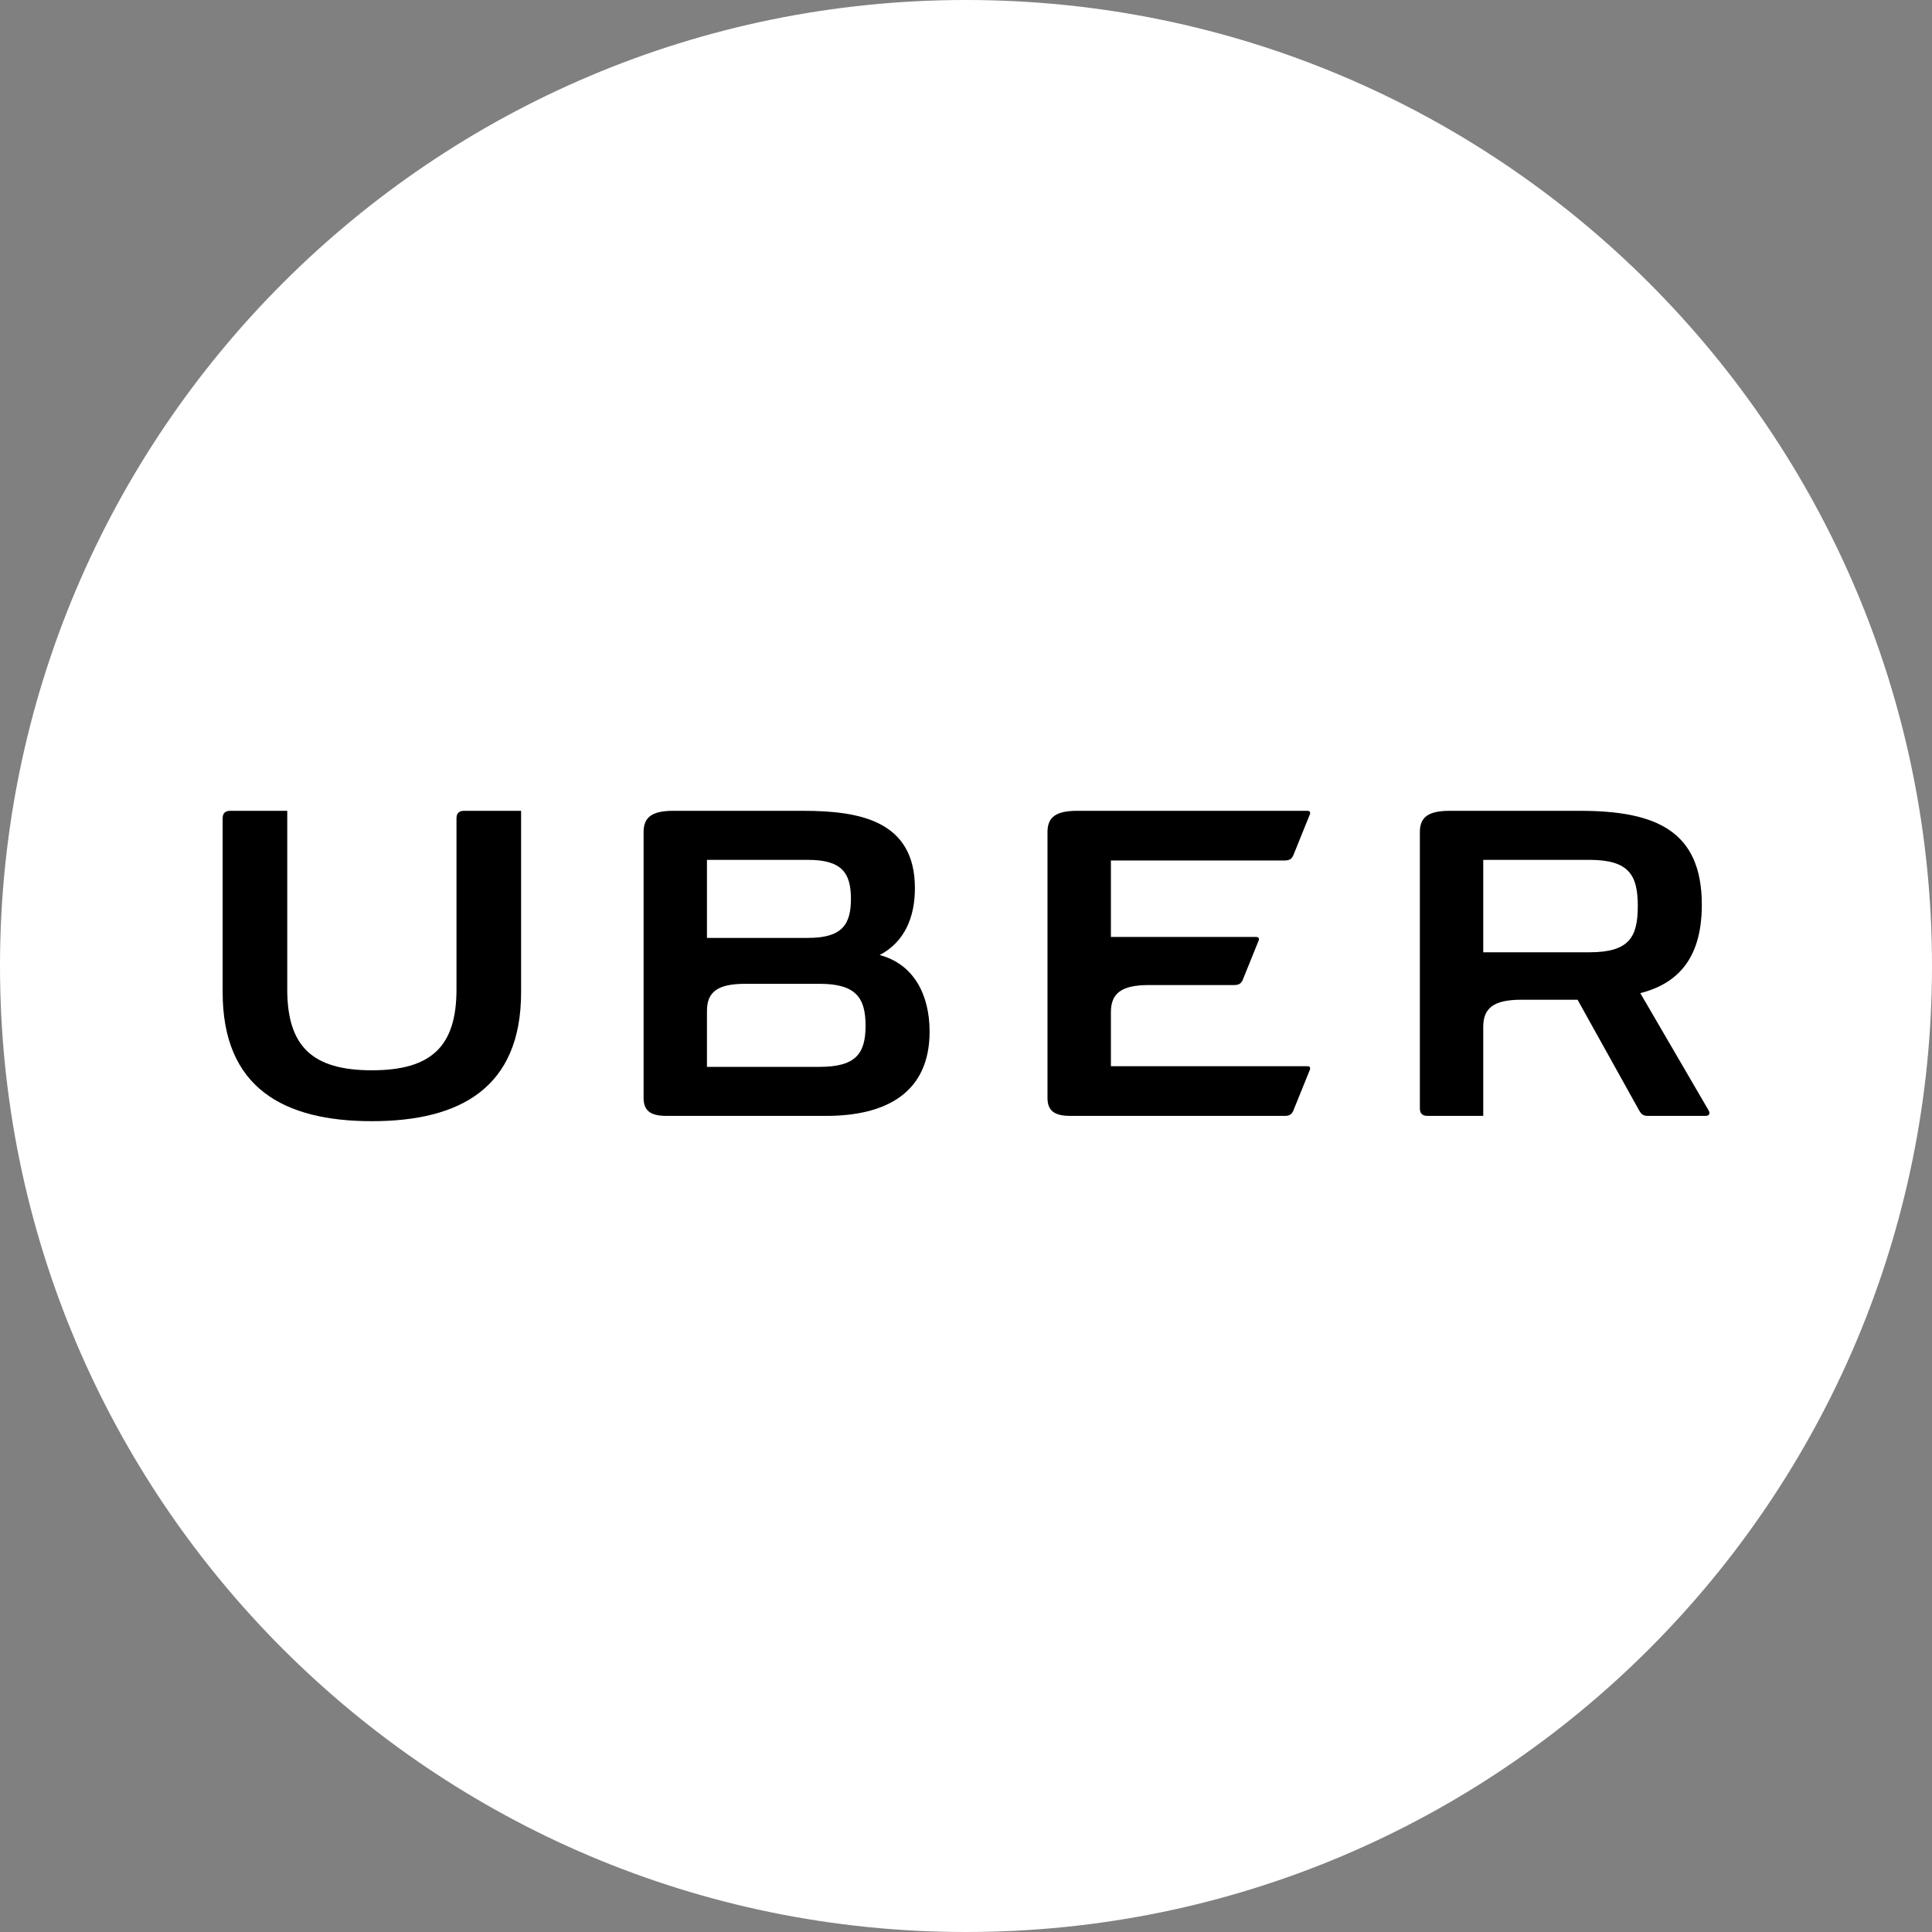 <svg width="50" height="50" viewBox="0 0 50 50" fill="none" xmlns="http://www.w3.org/2000/svg">
<rect x="0" y="0" width="50" height="50" fill="#808080" stroke="none"/>
<g clip-path="url(#clip0_798_215)">
<path d="M25 50C38.807 50 50 38.807 50 25C50 11.193 38.807 0 25 0C11.193 0 0 11.193 0 25C0 38.807 11.193 50 25 50Z" fill="white"/>
<path d="M11.814 21.178V25.606C11.814 27.085 11.159 27.699 9.624 27.699C8.089 27.699 7.434 27.085 7.434 25.606V20.984H5.956C5.826 20.984 5.762 21.049 5.762 21.178V25.679C5.762 28.151 7.337 29.016 9.624 29.016C11.911 29.016 13.486 28.151 13.486 25.679V20.984H12.008C11.879 20.984 11.814 21.049 11.814 21.178Z" fill="black"/>
<path d="M33.25 22.269C33.371 22.269 33.428 22.229 33.469 22.14L33.897 21.081C33.921 21.017 33.897 20.984 33.832 20.984H27.877C27.319 20.984 27.109 21.154 27.109 21.533V28.41C27.109 28.733 27.271 28.879 27.699 28.879H33.251C33.372 28.879 33.428 28.838 33.469 28.749L33.897 27.691C33.922 27.626 33.897 27.594 33.832 27.594H28.75V26.196C28.75 25.711 29.016 25.493 29.735 25.493H31.941C32.063 25.493 32.119 25.452 32.16 25.364L32.572 24.345C32.596 24.281 32.572 24.248 32.507 24.248H28.75V22.269H33.25Z" fill="black"/>
<path d="M22.765 24.717C23.411 24.378 23.678 23.739 23.678 22.988C23.678 21.243 22.256 20.984 20.785 20.984H17.424C16.866 20.984 16.656 21.154 16.656 21.534V28.41C16.656 28.733 16.818 28.879 17.246 28.879H21.383C22.943 28.879 24.058 28.273 24.058 26.697C24.058 25.752 23.654 24.951 22.765 24.717ZM18.296 22.253H20.906C21.779 22.253 22.022 22.582 22.022 23.262C22.022 23.944 21.779 24.273 20.906 24.273H18.296V22.253ZM21.214 27.61H18.296V26.163C18.296 25.679 18.563 25.461 19.282 25.461H21.214C22.143 25.461 22.401 25.816 22.401 26.544C22.401 27.271 22.143 27.61 21.214 27.61Z" fill="black"/>
<path d="M44.221 28.741L42.451 25.703C43.332 25.477 44.043 24.895 44.043 23.416C44.043 21.502 42.855 20.984 40.892 20.984H37.514C36.956 20.984 36.746 21.154 36.746 21.534V28.685C36.746 28.814 36.811 28.879 36.94 28.879H38.386V26.576C38.386 26.091 38.653 25.873 39.373 25.873H40.827L42.427 28.749C42.475 28.83 42.523 28.879 42.645 28.879H44.148C44.253 28.879 44.253 28.79 44.221 28.741ZM41.134 24.645H38.386V22.253H41.134C42.16 22.253 42.386 22.649 42.386 23.448C42.386 24.257 42.16 24.645 41.134 24.645Z" fill="black"/>
</g>
<defs>
<clipPath id="clip0_798_215">
<rect width="50" height="50" fill="white"/>
</clipPath>
</defs>
</svg>
